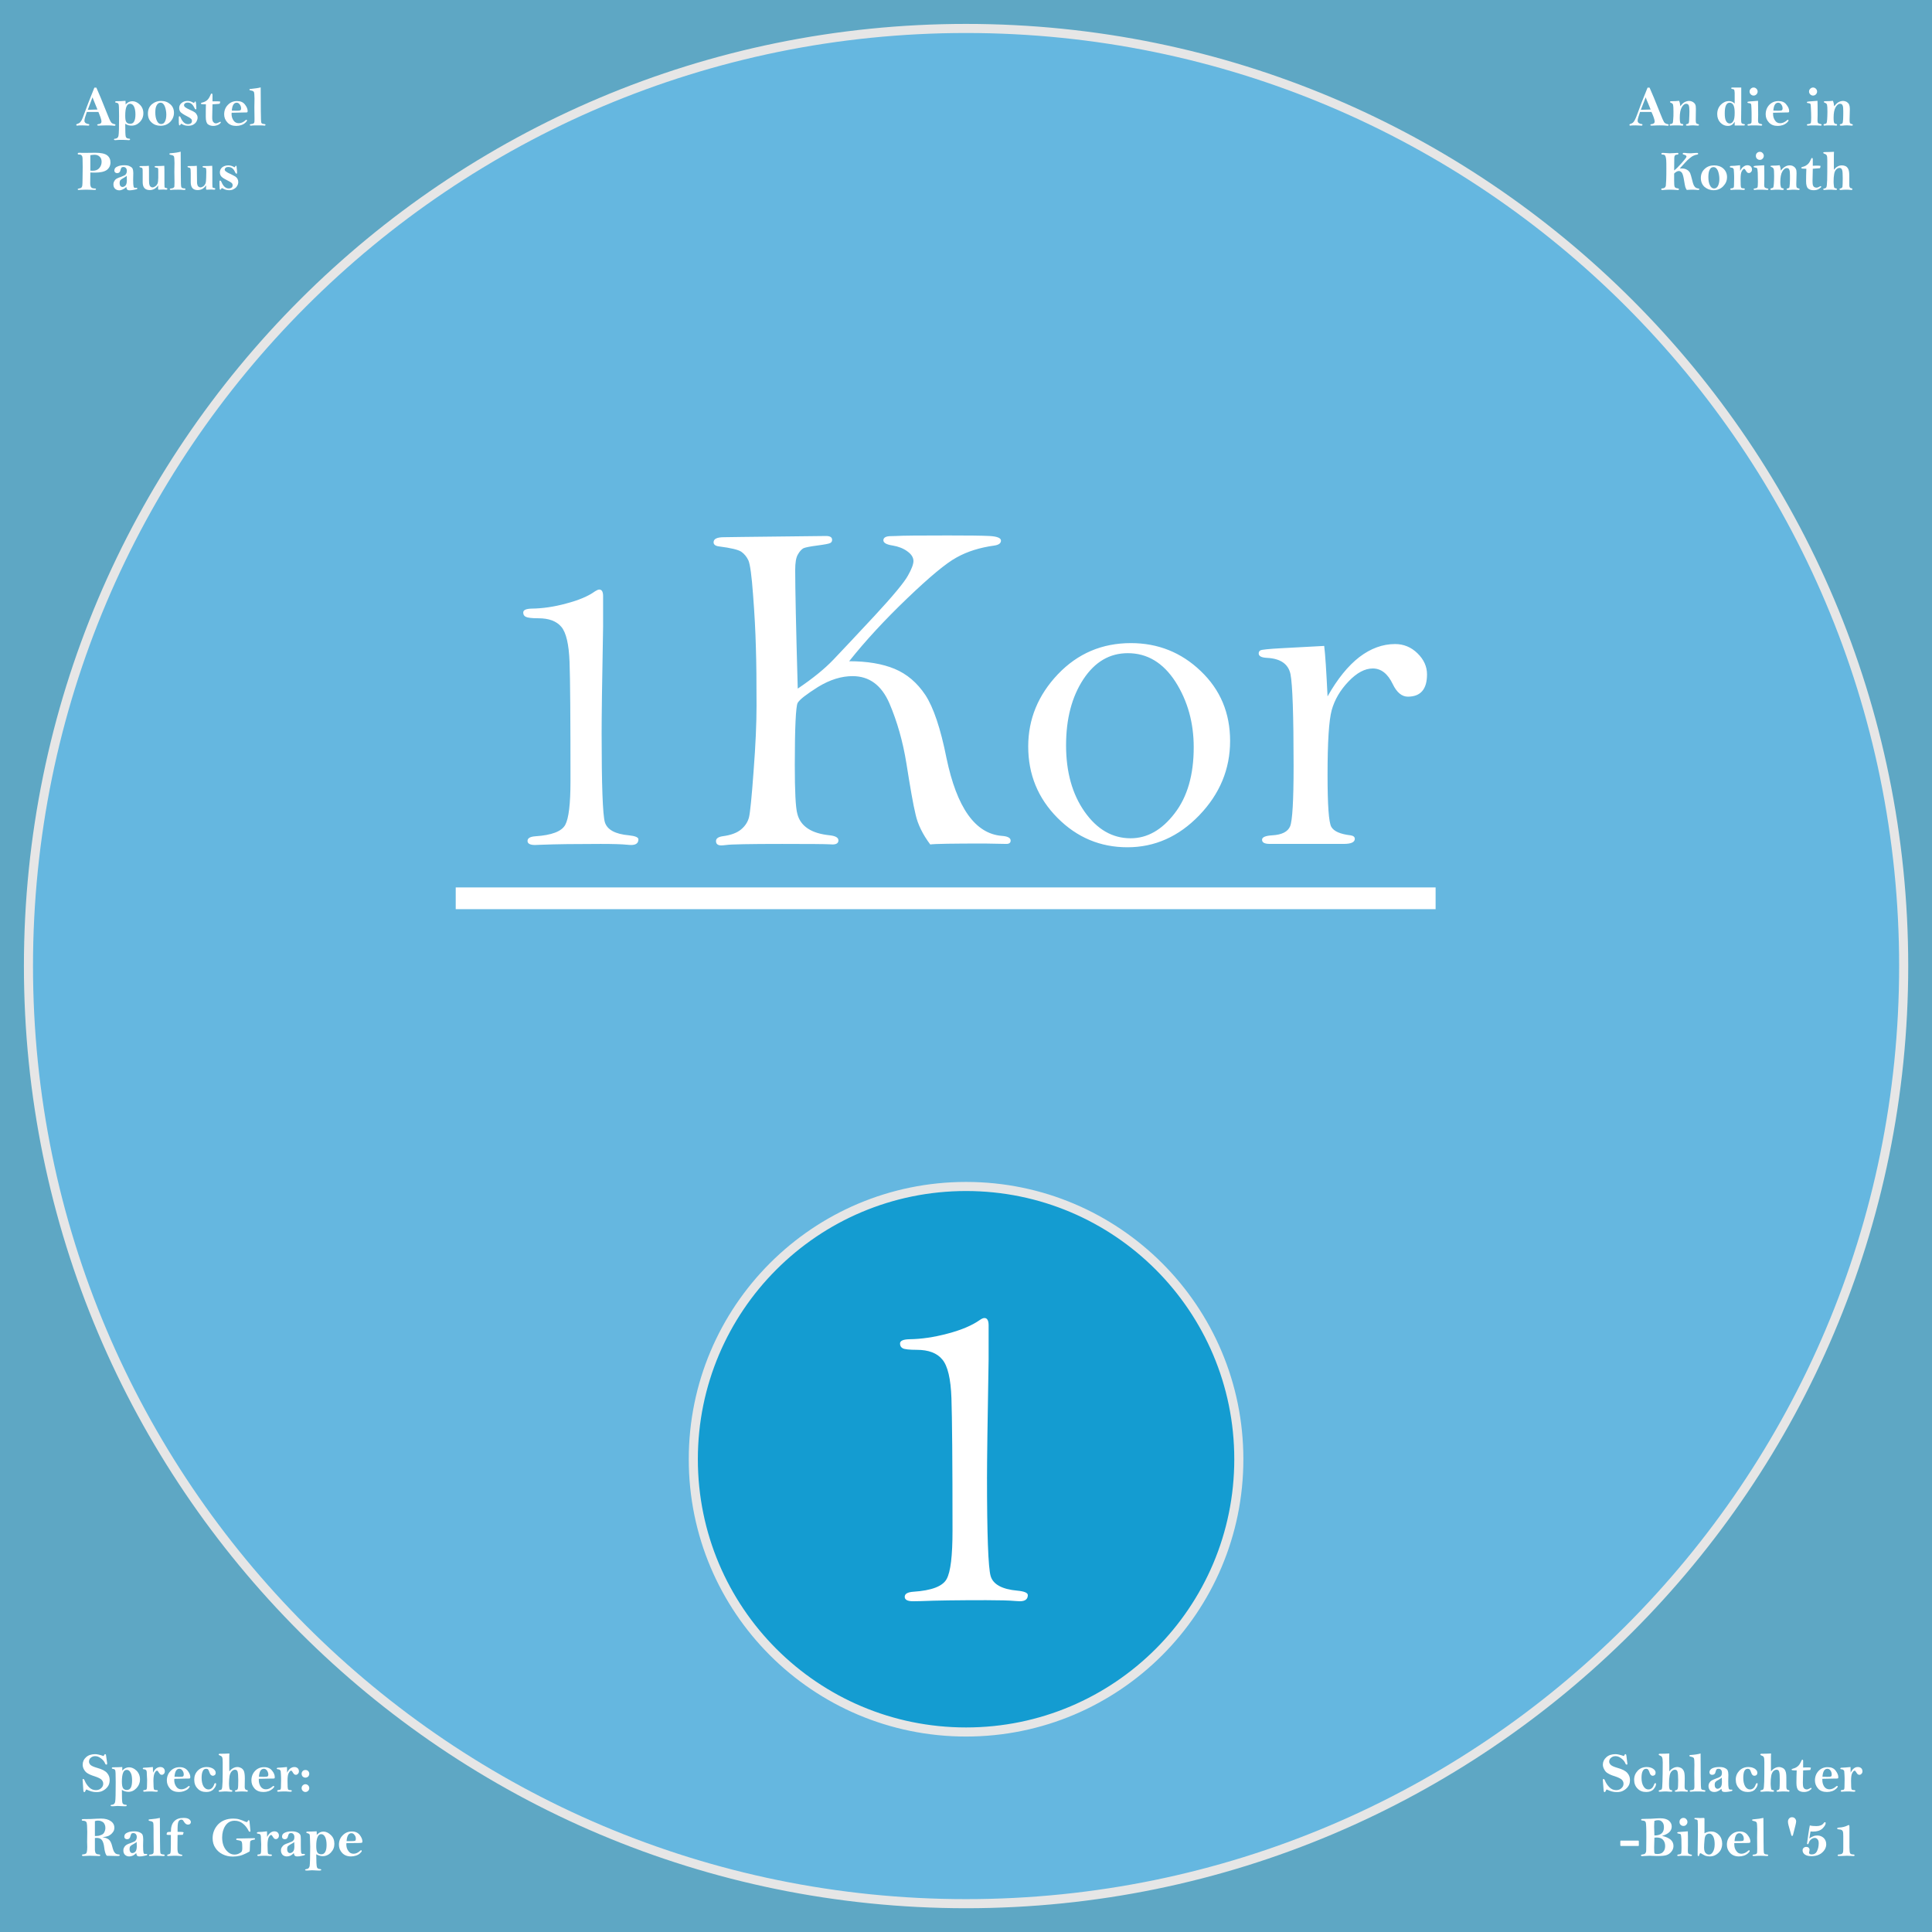 <?xml version="1.0" encoding="UTF-8"?>
<!DOCTYPE svg PUBLIC "-//W3C//DTD SVG 1.1//EN" "http://www.w3.org/Graphics/SVG/1.1/DTD/svg11.dtd">
<!-- Creator: CorelDRAW Home & Student 2014 -->
<svg xmlns="http://www.w3.org/2000/svg" xml:space="preserve" width="143.933mm" height="143.933mm" version="1.1" style="shape-rendering:geometricPrecision; text-rendering:geometricPrecision; image-rendering:optimizeQuality; fill-rule:evenodd; clip-rule:evenodd"
viewBox="0 0 14393 14393"
 xmlns:xlink="http://www.w3.org/1999/xlink">
 <rect x="0" y="0" width="14393" height="14393" fill="#333333" stroke="none"/>
 <defs>
  <style type="text/css">
   <![CDATA[
    .str0 {stroke:#E6E6E6;stroke-width:67.73}
    .fil3 {fill:#149CD1}
    .fil0 {fill:#5EA7C4}
    .fil1 {fill:#65B7E0}
    .fil2 {fill:white;fill-rule:nonzero}
   ]]>
  </style>
 </defs>
 <g id="Ebene_x0020_1">
  <path class="fil0" d="M0 0l14393 0 0 14393 -14393 0 0 -14393z"/>
  <path class="fil1 str0" d="M7197 212c3857,0 6985,3127 6985,6985 0,3857 -3128,6985 -6985,6985 -3858,0 -6985,-3128 -6985,-6985 0,-3858 3127,-6985 6985,-6985z"/>
  <path class="fil2" d="M4493 4666c-8,417 -11,682 -11,797 0,384 8,605 24,662 17,56 77,89 180,98 47,5 70,15 70,30 0,28 -18,42 -54,42 -9,0 -19,-1 -31,-2 -39,-4 -105,-6 -196,-6 -188,0 -334,2 -437,6 -22,1 -39,2 -53,2 -37,0 -55,-11 -55,-30 0,-21 19,-32 59,-35 121,-8 195,-36 222,-85 26,-48 39,-156 39,-325 0,-463 -2,-760 -7,-890 -5,-130 -25,-217 -61,-260 -36,-43 -93,-64 -171,-64 -50,0 -81,-4 -94,-11 -13,-6 -19,-17 -19,-32 0,-18 20,-28 63,-29 80,-1 166,-13 257,-38 92,-24 164,-54 215,-91 13,-8 23,-13 32,-13 18,0 28,16 28,48l0 226zm1450 464c113,-76 201,-148 266,-216 65,-68 167,-177 306,-326 138,-149 221,-249 249,-300 28,-49 41,-86 41,-108 0,-27 -15,-51 -46,-73 -30,-22 -67,-36 -109,-43 -46,-7 -69,-20 -69,-39 0,-20 19,-31 57,-31 8,0 21,0 38,-1 43,-3 172,-4 386,-4 148,0 250,1 309,4 57,3 86,15 86,34 0,20 -16,32 -48,37 -109,15 -202,44 -281,88 -80,43 -203,146 -370,306 -168,161 -312,317 -432,468 134,0 248,19 339,57 91,38 167,102 229,195 60,92 113,248 157,469 77,370 214,564 412,580 44,3 66,15 66,35 0,17 -11,25 -32,25l-160 -3c-236,0 -372,2 -407,7 -56,-75 -93,-150 -109,-223 -18,-73 -40,-201 -69,-384 -26,-160 -68,-308 -126,-444 -59,-136 -150,-203 -275,-203 -82,0 -167,26 -256,80 -87,55 -138,94 -153,120 -13,27 -21,180 -21,461 0,197 6,319 19,365 12,47 38,83 79,110 41,27 95,43 164,50 42,5 63,17 63,38 0,20 -15,30 -44,30l-20 -1c-33,-2 -151,-3 -355,-3 -246,0 -385,3 -417,8 -16,2 -28,3 -37,3 -26,0 -39,-11 -39,-32 0,-19 16,-31 48,-36 62,-8 108,-25 139,-51 31,-26 50,-56 59,-91 8,-33 20,-148 34,-343 15,-195 22,-357 22,-487 0,-172 -1,-318 -5,-437 -3,-119 -10,-250 -21,-391 -10,-140 -22,-225 -34,-254 -13,-28 -31,-50 -54,-66 -23,-15 -77,-28 -163,-39 -29,-3 -43,-14 -43,-31 0,-26 26,-38 79,-38l141 -2 617 -7c31,0 46,9 46,29 0,11 -5,19 -15,24 -11,5 -42,11 -96,18 -54,7 -88,14 -102,20 -13,7 -28,22 -41,45 -15,24 -21,63 -21,118 0,132 6,426 19,883zm1717 431c0,-204 74,-383 221,-538 148,-155 329,-232 544,-232 201,0 375,69 520,208 146,139 219,312 219,521 0,210 -77,395 -230,554 -153,159 -332,238 -535,238 -202,0 -376,-73 -521,-219 -145,-146 -218,-323 -218,-532zm282 -9c0,199 46,364 138,495 93,132 207,198 343,198 124,0 233,-62 328,-186 95,-123 142,-287 142,-492 0,-182 -45,-345 -136,-488 -92,-142 -210,-213 -355,-213 -135,0 -245,64 -331,194 -86,131 -129,294 -129,492zm1948 -364c74,-131 153,-228 237,-293 84,-64 173,-97 266,-97 64,0 120,23 167,69 47,46 71,98 71,157 0,111 -48,166 -143,166 -44,0 -82,-31 -112,-93 -37,-78 -87,-117 -149,-117 -59,0 -119,32 -181,97 -62,65 -103,135 -125,213 -21,77 -31,238 -31,483 0,225 9,354 28,387 19,33 66,54 143,63 21,3 32,12 32,26 0,25 -27,38 -82,38l-551 0c-39,0 -58,-10 -58,-31 0,-19 25,-30 76,-33 72,-4 116,-27 133,-67 17,-41 26,-190 26,-449 0,-379 -8,-607 -23,-684 -16,-77 -75,-117 -175,-122 -42,-2 -62,-13 -62,-33 0,-10 4,-18 13,-23 8,-5 61,-11 158,-16l317 -17c8,63 16,188 25,376zm-6495 1423l7300 0 0 162 -7300 0 0 -162z"/>
  <path class="fil3 str0" d="M7197 8839c1122,0 2032,910 2032,2032 0,1122 -910,2032 -2032,2032 -1123,0 -2032,-910 -2032,-2032 0,-1122 909,-2032 2032,-2032z"/>
  <path class="fil2" d="M7365 10123c-8,463 -12,757 -12,883 0,427 9,672 27,735 18,62 85,99 199,109 52,5 78,16 78,33 0,31 -20,46 -60,46 -10,0 -22,-1 -35,-2 -43,-4 -116,-6 -216,-6 -209,0 -371,2 -486,7 -24,0 -43,1 -58,1 -41,0 -62,-11 -62,-33 0,-23 22,-35 66,-38 134,-9 216,-40 246,-94 30,-54 44,-174 44,-361 0,-513 -3,-842 -8,-987 -5,-145 -28,-241 -68,-288 -39,-48 -103,-72 -189,-72 -56,0 -91,-4 -105,-11 -14,-7 -21,-19 -21,-36 0,-20 23,-31 70,-32 89,-1 184,-15 285,-42 103,-27 182,-61 239,-101 14,-10 26,-15 35,-15 20,0 31,18 31,54l0 250z"/>
  <g id="_291887976">
   <path class="fil2" d="M12097 13082c2,-1 3,-4 5,-8 2,-4 5,-6 7,-6 4,0 6,3 7,9l7 56 1 7c0,4 -2,6 -5,6 -3,0 -5,-1 -6,-2 -2,-1 -4,-6 -7,-13 -6,-12 -16,-23 -30,-33 -13,-10 -27,-15 -41,-15 -13,0 -24,4 -33,12 -9,7 -14,17 -14,29 0,9 5,17 13,25 8,7 24,14 48,21 37,10 62,23 75,39 13,15 19,32 19,51 0,19 -4,36 -14,49 -9,13 -21,23 -34,30 -13,8 -30,12 -51,12 -12,0 -24,-2 -36,-5 -13,-4 -26,-9 -39,-15 -3,3 -5,7 -7,12 -2,5 -5,8 -9,8 -3,0 -5,-4 -6,-11l-6 -75c0,-3 0,-5 0,-6 0,-4 2,-6 6,-6 3,0 6,3 9,10 8,21 20,38 34,52 14,14 31,21 50,21 17,0 30,-5 40,-15 10,-9 15,-20 15,-33 0,-12 -5,-22 -14,-31 -10,-8 -26,-16 -50,-24 -24,-7 -41,-15 -52,-22 -12,-6 -21,-16 -27,-28 -7,-12 -11,-24 -11,-37 0,-21 9,-40 26,-55 16,-15 39,-23 68,-23 15,0 36,5 62,14zm77 176c0,-26 9,-48 27,-67 17,-18 40,-27 67,-27 17,0 33,4 46,12 14,9 20,19 20,31 0,6 -2,12 -6,16 -4,4 -9,6 -15,6 -12,0 -20,-9 -25,-26 -3,-9 -6,-16 -10,-20 -3,-4 -8,-6 -14,-6 -12,0 -20,5 -26,17 -6,11 -9,28 -9,51 0,26 5,47 15,63 9,15 21,23 36,23 20,0 34,-12 42,-36 3,-7 6,-11 9,-11 4,0 6,2 6,6 0,12 -6,25 -18,39 -12,14 -31,21 -55,21 -27,0 -48,-8 -65,-26 -17,-17 -25,-39 -25,-66zm262 -195c0,14 -1,26 -1,36l1 55c0,24 0,38 0,43 8,-11 17,-19 27,-24 10,-6 21,-9 33,-9 10,0 19,3 28,7 8,5 15,12 20,23 5,10 7,28 7,54l-1 65c0,14 6,22 17,23 5,0 7,2 7,6 0,4 -2,6 -7,6 -1,0 -3,0 -6,-1 -10,-1 -24,-1 -43,-1 -3,0 -9,0 -17,1 -6,0 -11,1 -15,1 -6,0 -9,-2 -9,-6 0,-3 4,-5 10,-6 6,-1 10,-5 12,-12 2,-7 3,-28 3,-63 0,-32 -2,-53 -5,-63 -3,-10 -10,-14 -20,-14 -8,0 -16,4 -24,12 -8,9 -13,20 -15,35 -3,15 -4,34 -4,56 0,11 0,21 1,29 2,8 3,14 5,16 2,2 6,3 10,4 6,0 8,3 8,6 0,4 -3,6 -9,6 -4,0 -10,-1 -19,-1 -7,-1 -13,-1 -18,-1 -11,0 -21,0 -31,1 -4,1 -11,1 -18,1 -4,0 -6,-2 -6,-6 0,-3 3,-5 8,-6 7,-1 12,-3 15,-8 3,-5 4,-24 5,-55 1,-31 2,-79 2,-144 0,-20 -2,-32 -5,-38 -3,-6 -8,-10 -15,-12 -7,-3 -10,-5 -10,-8 0,-4 3,-6 9,-6 21,0 44,0 70,-2zm233 0l1 174c0,55 2,85 4,90 3,5 9,8 17,8 9,1 14,3 14,6 0,5 -3,7 -9,7 -1,0 -4,0 -7,-1 -13,-1 -26,-1 -39,-1 -20,0 -35,0 -45,1 -3,1 -5,1 -7,1 -7,0 -10,-2 -10,-6 0,-3 4,-5 11,-6 8,0 13,-1 17,-4 3,-2 5,-5 6,-10 1,-4 1,-14 1,-29l-1 -81 1 -65c0,-27 -1,-43 -4,-49 -3,-5 -10,-9 -23,-11 -7,-2 -11,-4 -11,-7 0,-2 1,-3 3,-4 1,-1 6,-2 12,-2 29,-2 52,-6 69,-11zm155 263c-8,8 -17,14 -26,18 -8,4 -17,6 -26,6 -14,0 -25,-4 -33,-12 -7,-9 -11,-19 -11,-32 0,-9 2,-17 7,-25 4,-7 10,-13 17,-17 7,-4 18,-9 34,-15 13,-4 22,-8 26,-11 5,-2 9,-6 12,-11 3,-6 4,-12 4,-20 0,-10 -2,-17 -7,-22 -4,-6 -11,-8 -19,-8 -7,0 -11,1 -14,5 -3,3 -5,9 -7,17 -3,16 -12,23 -25,23 -6,0 -11,-1 -15,-5 -4,-3 -6,-8 -6,-14 0,-13 8,-23 22,-30 14,-6 32,-9 52,-9 17,0 31,2 42,8 10,5 17,11 20,18 3,7 5,17 5,32l-1 49c0,26 1,43 3,50 2,8 5,11 11,11 1,0 2,0 3,0 3,0 5,0 6,0 6,0 8,1 8,4 0,2 -1,4 -3,6 -2,1 -9,3 -21,5 -12,2 -23,3 -32,3 -9,0 -16,-2 -19,-5 -4,-4 -6,-10 -7,-19zm3 -83c-4,4 -12,9 -24,16 -12,6 -19,11 -23,16 -4,5 -6,12 -6,21 0,10 2,17 6,22 4,5 9,8 15,8 8,0 16,-4 23,-11 7,-8 10,-21 10,-40 0,-5 0,-16 -1,-32zm104 15c0,-26 9,-48 27,-67 18,-18 40,-27 67,-27 18,0 33,4 47,12 13,9 20,19 20,31 0,6 -2,12 -6,16 -4,4 -10,6 -16,6 -12,0 -20,-9 -25,-26 -3,-9 -6,-16 -9,-20 -4,-4 -9,-6 -15,-6 -11,0 -20,5 -26,17 -5,11 -8,28 -8,51 0,26 5,47 14,63 9,15 21,23 36,23 20,0 34,-12 42,-36 3,-7 6,-11 10,-11 4,0 5,2 5,6 0,12 -6,25 -18,39 -12,14 -30,21 -55,21 -26,0 -48,-8 -65,-26 -16,-17 -25,-39 -25,-66zm263 -195c-1,14 -1,26 -1,36l0 55c0,24 0,38 1,43 8,-11 17,-19 27,-24 10,-6 21,-9 33,-9 9,0 18,3 27,7 9,5 16,12 20,23 5,10 7,28 7,54l0 65c0,14 5,22 17,23 4,0 6,2 6,6 0,4 -2,6 -7,6 -1,0 -3,0 -5,-1 -10,-1 -25,-1 -43,-1 -4,0 -9,0 -18,1 -5,0 -10,1 -15,1 -5,0 -8,-2 -8,-6 0,-3 3,-5 9,-6 7,-1 11,-5 13,-12 1,-7 2,-28 2,-63 0,-32 -1,-53 -5,-63 -3,-10 -9,-14 -19,-14 -8,0 -17,4 -25,12 -7,9 -13,20 -15,35 -3,15 -4,34 -4,56 0,11 1,21 2,29 1,8 2,14 4,16 2,2 6,3 11,4 5,0 8,3 8,6 0,4 -3,6 -9,6 -5,0 -11,-1 -20,-1 -6,-1 -13,-1 -18,-1 -11,0 -21,0 -30,1 -5,1 -11,1 -19,1 -4,0 -6,-2 -6,-6 0,-3 3,-5 9,-6 7,-1 11,-3 14,-8 3,-5 5,-24 6,-55 1,-31 1,-79 1,-144 0,-20 -1,-32 -4,-38 -3,-6 -8,-10 -16,-12 -6,-3 -10,-5 -10,-8 0,-4 3,-6 9,-6 21,0 45,0 71,-2zm239 105c9,-1 22,-1 39,-1 8,0 14,1 19,2 -2,10 -4,16 -5,17 -2,0 -19,2 -53,3l-2 92c0,13 1,22 2,28 1,6 4,11 9,16 5,4 11,6 18,6 7,0 15,-3 27,-10 2,-1 3,-2 5,-2 2,0 4,2 4,4 0,4 -6,10 -17,17 -11,6 -24,10 -39,10 -18,0 -32,-4 -42,-13 -10,-9 -15,-27 -15,-55 0,-31 1,-62 2,-93 -14,0 -24,0 -29,-1 -6,0 -9,-2 -9,-6 0,-2 4,-4 10,-6 13,-3 24,-8 34,-16 10,-7 19,-20 26,-36 3,-7 5,-11 6,-12 1,-2 2,-3 4,-3 4,0 6,4 6,10l0 49zm143 84c0,4 0,7 0,8 0,20 5,36 14,50 10,14 23,20 39,20 17,0 33,-7 49,-21 3,-3 6,-4 7,-4 4,0 6,1 6,5 0,3 -5,9 -13,17 -8,7 -18,13 -30,17 -12,4 -25,6 -37,6 -28,0 -51,-8 -66,-25 -16,-18 -24,-38 -24,-61 0,-28 9,-52 27,-71 18,-19 41,-28 68,-28 26,0 46,8 59,26 13,17 20,33 20,49 0,5 -1,8 -4,9 -2,1 -11,1 -25,1l-90 2zm1 -16c21,1 32,1 36,1 15,0 25,-1 28,-3 4,-3 5,-7 5,-14 0,-11 -3,-21 -9,-30 -7,-9 -14,-13 -23,-13 -22,0 -34,20 -37,59zm210 -30c7,-14 15,-25 24,-32 9,-7 19,-10 30,-10 10,0 18,3 25,9 6,6 9,14 9,23 0,7 -2,13 -7,18 -4,5 -10,8 -16,8 -5,0 -9,-2 -12,-4 -3,-3 -7,-7 -10,-13 -5,-9 -10,-14 -13,-14 -5,0 -11,5 -17,16 -7,10 -10,30 -10,60 0,37 1,58 4,63 2,4 8,6 17,6 7,0 11,2 11,6 0,4 -4,6 -11,6 -4,0 -10,-1 -18,-1 -7,-1 -14,-1 -20,-1 -14,0 -28,0 -41,1 -6,1 -9,1 -10,1 -6,0 -9,-2 -9,-7 0,-3 4,-5 10,-6 7,0 12,-1 14,-4 3,-3 4,-9 4,-19l1 -52c0,-10 0,-23 -1,-39 -1,-15 -2,-25 -2,-27 -1,-3 -3,-6 -6,-8 -3,-3 -6,-4 -11,-5 -5,0 -8,-1 -10,-2 -1,0 -2,-2 -2,-4 0,-4 4,-6 11,-6 12,0 34,-2 65,-5l1 42zm-1716 514c0,-4 1,-6 1,-7 1,-1 4,-1 9,-1l118 0c5,0 8,0 9,1 0,1 1,3 1,7l0 24c0,4 0,6 -1,7 -1,1 -4,1 -9,1l-118 0c-5,0 -8,0 -9,-1 0,-1 -1,-3 -1,-7l0 -24zm311 -43c28,6 49,16 64,28 14,13 21,28 21,47 0,16 -5,30 -16,43 -10,13 -23,21 -38,26 -15,4 -37,6 -66,6 -7,0 -18,0 -33,-1 -12,-1 -22,-1 -29,-1 -10,0 -22,1 -38,2 -7,0 -11,1 -14,1 -5,0 -8,-2 -8,-6 0,-4 2,-5 7,-6 8,-1 15,-3 19,-4 4,-2 7,-5 9,-10 3,-4 4,-11 4,-21l1 -96c0,-30 0,-54 -1,-72 0,-18 -2,-30 -3,-35 -2,-5 -4,-9 -7,-11 -4,-2 -8,-3 -14,-4 -6,0 -10,-1 -11,-2 -2,0 -3,-2 -3,-4 0,-3 2,-5 5,-6 4,0 13,-1 28,-1 27,0 53,-1 77,-3 14,-1 26,-1 34,-1 26,0 46,5 61,16 15,12 23,27 23,45 0,33 -24,56 -72,70zm-57 -3c47,0 71,-20 71,-61 0,-18 -4,-31 -13,-40 -8,-9 -18,-13 -29,-13 -8,0 -18,1 -29,5 -1,14 -2,29 -2,44 0,13 1,34 2,65zm0 16c-1,29 -2,54 -2,73 0,25 1,40 3,44 2,3 9,5 20,5 20,0 35,-5 44,-16 10,-10 15,-25 15,-43 0,-19 -5,-34 -15,-46 -10,-12 -26,-18 -47,-18 -4,0 -10,1 -18,1zm246 -117c0,9 -3,15 -9,21 -5,6 -12,9 -21,9 -8,0 -15,-3 -21,-9 -6,-6 -8,-12 -8,-21 0,-8 2,-15 8,-21 6,-6 13,-9 21,-9 9,0 16,3 21,9 6,6 9,13 9,21zm3 70c1,19 1,54 1,103l-1 45c0,9 2,15 5,18 3,3 8,5 14,6 8,1 12,3 12,6 0,4 -3,6 -9,6 -3,0 -8,0 -15,-1 -15,-1 -30,-1 -45,-1 -8,0 -15,0 -23,1 -4,1 -7,1 -9,1 -6,0 -9,-2 -9,-5 0,-4 4,-6 12,-7 11,-1 17,-4 18,-10 1,-7 2,-19 2,-38 0,-24 -1,-46 -1,-67 -1,-20 -3,-31 -5,-34 -2,-3 -7,-5 -16,-6 -7,-1 -10,-3 -10,-6 0,-3 3,-5 10,-6l5 0 64 -5zm124 15c7,-5 15,-8 23,-10 8,-3 17,-4 26,-4 23,0 43,9 59,26 16,17 24,39 24,65 0,17 -4,33 -11,47 -8,14 -19,25 -33,34 -14,9 -30,14 -48,14 -13,0 -24,-2 -33,-5 -9,-4 -20,-10 -33,-18 -2,-1 -3,-1 -4,-1 -3,0 -5,2 -7,8 -2,9 -5,14 -8,14 -3,0 -4,-2 -5,-4 -1,-2 -1,-11 -1,-27l2 -150c0,-51 -1,-79 -2,-84 -1,-5 -6,-8 -16,-9 -6,-1 -8,-2 -8,-6 0,-4 2,-5 8,-5 3,0 9,0 19,0 8,1 14,1 20,1l20 -1c6,0 8,2 8,6l0 10c0,57 0,90 0,99zm36 2c-9,0 -16,3 -23,9 -7,6 -12,20 -13,42 -2,22 -3,39 -3,52 0,20 4,33 11,41 7,8 16,12 26,12 12,0 22,-7 30,-22 8,-14 12,-32 12,-55 0,-22 -3,-41 -10,-56 -8,-15 -17,-23 -30,-23zm186 71c0,4 0,7 0,9 0,19 5,36 15,49 9,14 22,21 38,21 17,0 33,-7 50,-22 3,-3 5,-4 7,-4 3,0 5,2 5,6 0,3 -4,8 -12,16 -9,8 -19,14 -31,18 -12,4 -24,6 -37,6 -28,0 -50,-9 -66,-26 -16,-17 -24,-38 -24,-61 0,-28 9,-51 28,-70 18,-19 41,-29 68,-29 25,0 45,9 58,26 14,17 21,34 21,49 0,5 -2,8 -4,9 -3,1 -11,2 -26,2l-90 1zm2 -15c20,0 32,0 35,0 16,0 25,-1 29,-3 3,-2 5,-7 5,-14 0,-11 -3,-21 -10,-30 -6,-8 -14,-12 -23,-12 -21,0 -33,19 -36,59zm215 -173l1 173c0,55 1,86 4,91 3,5 8,7 17,8 9,0 14,2 14,6 0,4 -3,6 -9,6 -2,0 -4,0 -7,0 -13,-1 -26,-2 -39,-2 -20,0 -35,1 -45,2 -3,0 -5,0 -8,0 -6,0 -9,-2 -9,-5 0,-4 4,-6 11,-6 7,-1 13,-2 16,-4 4,-3 6,-6 7,-10 0,-5 1,-14 1,-30l-1 -81 1 -65c0,-26 -2,-43 -4,-48 -3,-6 -10,-10 -23,-12 -7,-1 -11,-3 -11,-7 0,-2 1,-3 2,-4 2,-1 6,-1 13,-2 28,-2 51,-6 69,-10zm219 133l-10 0 -22 -79c-3,-10 -4,-19 -4,-27 0,-9 3,-16 8,-22 6,-7 13,-10 22,-10 10,0 17,3 23,10 5,6 8,13 8,21 0,6 -2,15 -5,28l-20 79zm132 -32l-9 53c9,-8 19,-13 29,-17 9,-4 20,-6 30,-6 20,0 36,7 49,19 12,13 18,28 18,46 0,23 -10,44 -30,62 -20,18 -47,27 -80,27 -21,0 -38,-4 -49,-12 -12,-9 -17,-19 -17,-31 0,-8 2,-14 8,-19 5,-5 12,-7 19,-7 8,0 14,2 18,6 5,5 7,10 7,15 0,3 -1,8 -2,13 -2,4 -2,7 -2,9 0,3 1,6 4,9 4,3 9,4 16,4 18,0 32,-8 40,-26 8,-17 12,-36 12,-57 0,-14 -3,-24 -9,-30 -6,-7 -13,-10 -20,-10 -10,0 -19,4 -28,11 -9,8 -14,16 -17,26 -2,7 -4,10 -7,10 -4,0 -6,-2 -6,-6 0,-3 3,-24 9,-64 6,-40 10,-63 12,-70 14,4 31,5 50,5 24,0 42,-7 53,-22 3,-5 6,-7 8,-7 4,0 7,2 7,6 0,12 -9,26 -25,42 -17,15 -40,22 -70,22 -4,0 -10,0 -18,-1z"/>
   <path class="fil2" d="M13778 13609l0 155c0,22 2,36 5,42 3,6 10,9 19,9 6,0 10,1 12,2 1,1 2,2 2,4 0,4 -2,6 -7,6 -1,0 -2,0 -3,0 -22,-1 -37,-2 -47,-2 -11,0 -26,1 -46,2 -8,0 -12,0 -15,0 -5,0 -8,-2 -8,-6 0,-2 1,-3 3,-4 1,-1 6,-2 12,-2 9,-1 15,-3 19,-6 3,-3 5,-7 6,-10 1,-4 2,-13 2,-27l0 -92c0,-16 -1,-27 -2,-33 -2,-6 -5,-11 -9,-13 -4,-3 -10,-5 -19,-5 -7,-1 -12,-2 -13,-3 -2,0 -2,-2 -2,-4 0,-3 0,-4 2,-5 2,-1 6,-1 11,-2 25,-1 48,-7 67,-17 2,-1 4,-2 6,-2 3,0 5,4 5,13z"/>
  </g>
  <g id="_213277560">
   <path class="fil2" d="M771 13082c2,-1 4,-4 5,-8 3,-4 5,-6 7,-6 4,0 7,3 7,9l8 56 0 7c0,4 -2,6 -5,6 -3,0 -5,-1 -6,-2 -2,-1 -4,-6 -7,-13 -6,-12 -16,-23 -30,-33 -13,-10 -27,-15 -41,-15 -13,0 -24,4 -33,12 -9,7 -13,17 -13,29 0,9 4,17 12,25 8,7 24,14 48,21 37,10 62,23 75,39 13,15 19,32 19,51 0,19 -4,36 -14,49 -9,13 -21,23 -34,30 -13,8 -30,12 -51,12 -12,0 -24,-2 -36,-5 -13,-4 -26,-9 -39,-15 -3,3 -5,7 -7,12 -2,5 -5,8 -8,8 -4,0 -6,-4 -7,-11l-5 -75c-1,-3 -1,-5 -1,-6 0,-4 2,-6 6,-6 3,0 6,3 9,10 8,21 20,38 34,52 14,14 31,21 50,21 17,0 30,-5 40,-15 10,-9 15,-20 15,-33 0,-12 -5,-22 -14,-31 -9,-8 -26,-16 -50,-24 -23,-7 -41,-15 -52,-22 -11,-6 -20,-16 -27,-28 -7,-12 -10,-24 -10,-37 0,-21 8,-40 25,-55 16,-15 39,-23 68,-23 15,0 36,5 62,14zm140 109c7,-8 15,-15 24,-19 8,-4 17,-6 26,-6 20,0 38,8 56,25 17,17 26,39 26,66 0,24 -9,46 -26,64 -18,19 -38,28 -62,28 -8,0 -16,-2 -24,-4 -8,-2 -16,-6 -23,-11 0,55 1,87 4,97 3,9 12,14 25,14 5,0 7,2 7,6 0,3 -3,5 -9,5 -4,0 -10,0 -18,0 -16,-1 -30,-2 -42,-2 -8,0 -18,1 -29,2 -6,0 -9,0 -11,0 -7,0 -11,-2 -11,-5 0,-4 4,-6 12,-6 12,-2 20,-9 22,-23 3,-14 4,-63 4,-145l-1 -67c0,-13 -2,-22 -5,-26 -3,-3 -8,-6 -15,-6 -5,-1 -8,-3 -8,-6 0,-4 3,-6 9,-6 24,0 47,-1 69,-2l0 21c0,0 0,3 0,6zm73 73c0,-25 -3,-45 -11,-58 -7,-14 -17,-21 -28,-21 -13,0 -22,7 -28,22 -6,15 -9,37 -9,66 0,24 3,40 9,49 6,8 15,13 28,13 13,0 23,-6 30,-18 6,-12 9,-30 9,-53zm156 -58c7,-14 15,-25 24,-32 9,-6 19,-10 30,-10 11,0 19,3 25,9 6,6 9,14 9,23 0,7 -2,13 -6,18 -5,5 -10,8 -17,8 -4,0 -8,-2 -12,-4 -3,-3 -6,-7 -10,-13 -5,-9 -9,-14 -13,-14 -5,0 -11,5 -17,16 -6,10 -10,30 -10,60 0,37 2,58 4,63 3,4 8,6 17,6 8,0 12,2 12,6 0,4 -4,6 -12,6 -4,0 -10,-1 -18,-1 -7,-1 -14,-1 -20,-1 -14,0 -27,0 -41,1 -5,1 -9,1 -10,1 -5,0 -8,-2 -8,-7 0,-3 3,-5 10,-6 7,0 11,-1 14,-4 2,-3 4,-9 4,-19l1 -52c0,-10 -1,-23 -2,-39 0,-15 -1,-24 -2,-27 -1,-3 -2,-6 -5,-8 -3,-3 -7,-4 -12,-5 -5,0 -8,-1 -9,-2 -2,0 -2,-2 -2,-4 0,-4 3,-6 10,-6 13,0 35,-2 65,-5l1 42zm159 46c-1,4 -1,7 -1,8 0,20 5,36 15,50 9,14 22,20 39,20 16,0 33,-7 49,-21 3,-3 6,-4 7,-4 3,0 5,1 5,5 0,3 -4,9 -12,17 -8,7 -19,13 -31,17 -12,4 -24,6 -37,6 -28,0 -50,-8 -66,-25 -16,-18 -24,-38 -24,-61 0,-28 9,-52 28,-71 18,-19 41,-28 68,-28 26,0 45,9 59,26 13,17 20,33 20,49 0,5 -2,8 -4,9 -3,1 -11,1 -26,1l-89 2zm1 -16c20,1 32,1 35,1 16,0 25,-1 29,-3 3,-3 5,-7 5,-14 0,-11 -3,-21 -10,-30 -6,-9 -14,-13 -23,-13 -21,0 -33,20 -36,59zm147 22c0,-26 8,-48 26,-67 18,-18 40,-27 67,-27 18,0 33,4 47,12 13,9 20,19 20,31 0,7 -2,12 -6,16 -4,4 -9,6 -15,6 -12,0 -21,-9 -26,-26 -3,-9 -6,-16 -9,-20 -3,-4 -8,-6 -15,-6 -11,0 -20,5 -25,17 -6,11 -9,28 -9,51 0,26 5,47 14,63 10,15 22,23 37,23 19,0 33,-12 42,-36 2,-7 5,-11 9,-11 4,0 6,2 6,6 0,12 -6,25 -19,39 -12,14 -30,21 -54,21 -27,0 -49,-8 -65,-26 -17,-17 -25,-39 -25,-66zm262 -195c-1,14 -1,26 -1,36l0 55c0,24 0,38 1,43 8,-11 17,-19 27,-24 10,-6 21,-9 33,-9 10,0 19,3 27,7 9,5 16,12 21,23 4,10 7,28 7,54l-1 65c0,14 6,22 17,23 4,0 6,2 6,6 0,4 -2,6 -7,6 -1,0 -3,0 -5,-1 -10,-1 -24,-1 -43,-1 -3,0 -9,0 -17,1 -6,0 -11,1 -15,1 -6,0 -9,-2 -9,-6 0,-3 3,-5 10,-6 6,-1 10,-5 12,-12 2,-7 3,-28 3,-63 0,-32 -2,-53 -5,-63 -4,-10 -10,-14 -20,-14 -8,0 -16,4 -24,12 -8,9 -13,20 -16,35 -2,15 -4,34 -4,56 0,11 1,21 2,29 1,8 3,14 5,16 2,2 5,3 10,4 5,0 8,3 8,6 0,4 -3,6 -9,6 -4,0 -11,-1 -19,-1 -7,-1 -13,-1 -19,-1 -11,0 -21,0 -30,1 -5,1 -11,1 -19,1 -4,0 -6,-2 -6,-6 0,-3 3,-5 9,-6 7,-1 12,-3 14,-8 3,-5 5,-24 6,-55 1,-31 1,-79 1,-144 0,-19 -1,-32 -4,-38 -3,-6 -8,-10 -15,-12 -7,-3 -11,-5 -11,-8 0,-4 3,-6 9,-6 21,0 45,0 71,-2zm219 189c0,4 0,7 0,8 0,20 5,36 14,50 10,14 23,20 39,20 17,0 33,-7 49,-21 4,-3 6,-4 7,-4 4,0 6,1 6,5 0,3 -4,9 -13,17 -8,7 -18,13 -30,17 -12,4 -24,6 -37,6 -28,0 -50,-8 -66,-25 -16,-18 -24,-38 -24,-61 0,-28 9,-52 27,-71 18,-19 41,-28 68,-28 26,0 46,9 59,26 14,17 20,33 20,49 0,5 -1,8 -4,9 -2,1 -11,1 -25,1l-90 2zm1 -16c21,1 32,1 36,1 15,0 25,-1 28,-3 4,-3 6,-7 6,-14 0,-11 -4,-21 -10,-30 -7,-9 -14,-13 -23,-13 -22,0 -34,20 -37,59zm210 -30c7,-14 15,-25 24,-32 9,-6 19,-10 30,-10 10,0 18,3 25,9 6,6 9,14 9,23 0,7 -2,13 -7,18 -4,5 -10,8 -16,8 -5,0 -9,-2 -12,-4 -3,-3 -7,-7 -10,-13 -5,-9 -9,-14 -13,-14 -5,0 -11,5 -17,16 -7,10 -10,30 -10,60 0,37 1,58 4,63 2,4 8,6 17,6 7,0 11,2 11,6 0,4 -4,6 -11,6 -4,0 -10,-1 -18,-1 -7,-1 -14,-1 -20,-1 -14,0 -28,0 -41,1 -6,1 -9,1 -10,1 -6,0 -9,-2 -9,-7 0,-3 4,-5 11,-6 6,0 11,-1 13,-4 3,-3 4,-9 4,-19l1 -52c0,-10 0,-23 -1,-39 -1,-15 -2,-24 -2,-27 -1,-3 -3,-6 -6,-8 -2,-3 -6,-4 -11,-5 -5,0 -8,-1 -10,-2 -1,0 -2,-2 -2,-4 0,-4 4,-6 11,-6 13,0 34,-2 65,-5l1 42zm165 8c0,8 -3,15 -8,21 -6,5 -13,8 -21,8 -7,0 -14,-3 -20,-8 -5,-6 -8,-13 -8,-21 0,-8 3,-14 8,-20 6,-6 13,-8 20,-8 8,0 15,2 21,8 5,6 8,12 8,20zm0 107c0,8 -3,15 -8,20 -6,6 -13,9 -21,9 -7,0 -14,-3 -20,-9 -5,-5 -8,-12 -8,-20 0,-8 3,-15 8,-20 6,-6 13,-9 20,-9 8,0 15,3 21,9 5,5 8,12 8,20zm-1541 366c19,2 34,8 46,16 12,9 21,26 27,52 6,24 12,40 19,47 6,8 15,12 27,13 7,0 10,2 10,6 0,4 -5,6 -16,6l-80 -2c-8,-8 -13,-23 -17,-44 -3,-27 -7,-47 -12,-58 -4,-11 -10,-19 -18,-24 -8,-5 -18,-7 -29,-7 -3,0 -8,0 -13,1 0,48 0,78 0,90 1,11 3,19 7,24 4,5 12,8 24,8 6,1 9,3 9,6 0,4 -3,6 -8,6l-63 -2c-9,0 -20,0 -33,1 -13,1 -20,1 -24,1 -5,0 -8,-2 -8,-6 0,-4 2,-6 7,-6 8,0 15,-2 22,-6 6,-3 10,-20 10,-49l-1 -38 1 -75c0,-38 -2,-62 -5,-70 -4,-9 -13,-13 -28,-13 -5,0 -8,-2 -8,-6 0,-4 4,-6 11,-6 39,0 72,-1 99,-3 12,0 23,-1 33,-1 31,0 55,6 73,19 18,12 27,29 27,49 0,14 -4,26 -13,36 -8,11 -19,19 -31,25 -13,5 -28,8 -45,10zm-56 -9c4,0 6,0 8,0 12,0 24,-2 36,-7 13,-4 21,-11 26,-21 5,-10 8,-21 8,-32 0,-17 -5,-31 -15,-41 -11,-9 -24,-14 -40,-14 -7,0 -15,1 -23,4l0 111zm308 127c-8,8 -17,15 -26,19 -9,4 -17,6 -26,6 -14,0 -25,-5 -33,-13 -8,-9 -11,-19 -11,-31 0,-10 2,-18 7,-25 4,-8 10,-13 17,-18 7,-4 18,-9 34,-14 13,-5 22,-9 26,-11 5,-3 8,-7 11,-12 3,-5 5,-12 5,-20 0,-9 -2,-16 -7,-22 -4,-5 -11,-8 -19,-8 -7,0 -12,2 -14,5 -3,4 -5,9 -7,17 -3,16 -12,24 -25,24 -6,0 -11,-2 -15,-5 -4,-4 -6,-8 -6,-14 0,-14 7,-24 22,-30 14,-7 31,-10 51,-10 18,0 32,3 42,8 11,5 18,11 21,18 3,7 5,18 5,33l-1 49c0,26 1,42 3,50 2,7 5,11 11,11 1,0 2,0 3,-1 3,0 5,0 6,0 5,0 8,2 8,5 0,2 -1,4 -3,5 -3,1 -10,3 -21,5 -12,3 -23,4 -32,4 -10,0 -16,-2 -20,-6 -3,-4 -5,-10 -6,-19zm3 -83c-4,4 -12,10 -24,16 -12,6 -20,12 -23,16 -4,5 -6,12 -6,21 0,10 2,17 6,22 4,6 9,8 15,8 8,0 16,-4 23,-11 6,-7 10,-21 10,-39 0,-6 0,-17 -1,-33zm173 -179l1 173c0,55 1,86 4,91 3,5 8,7 16,8 10,0 15,2 15,6 0,4 -3,6 -9,6 -2,0 -4,0 -7,0 -14,-1 -27,-2 -39,-2 -20,0 -36,1 -45,2 -3,0 -6,0 -8,0 -6,0 -9,-2 -9,-5 0,-4 3,-6 10,-6 8,-1 14,-2 17,-4 4,-3 6,-6 7,-10 0,-5 1,-14 1,-30l-1 -81 0 -65c0,-26 -1,-43 -3,-48 -3,-6 -11,-10 -23,-12 -8,-1 -11,-3 -11,-7 0,-2 0,-3 2,-4 2,-1 6,-1 13,-2 28,-2 51,-6 69,-10zm132 104c18,0 31,0 36,1 6,1 9,2 9,4 0,1 -1,4 -3,8 -1,5 -2,7 -3,8 -1,1 -3,1 -6,1l-33 1c-1,58 -1,91 -1,98 0,19 2,31 6,37 4,6 11,9 21,11 6,1 10,3 10,6 0,3 -4,5 -10,5 -4,0 -11,0 -20,-1 -9,-1 -17,-1 -25,-1 -9,0 -21,0 -34,1 -9,1 -15,1 -17,1 -5,0 -8,-2 -8,-6 0,-2 2,-4 5,-5 10,-2 16,-5 18,-8 2,-3 4,-12 4,-25 1,-13 1,-51 1,-113 -4,0 -10,0 -16,0 -11,0 -16,-2 -16,-5 0,-2 1,-5 2,-9 2,-4 3,-6 6,-7 2,-1 10,-2 24,-2 0,-36 8,-62 25,-79 16,-17 39,-25 69,-25 19,0 33,3 42,10 8,6 13,13 13,21 0,5 -2,10 -6,14 -4,3 -9,5 -16,5 -11,0 -21,-7 -30,-22 -4,-7 -7,-11 -10,-13 -3,-1 -6,-2 -9,-2 -10,0 -17,5 -22,15 -5,11 -7,36 -6,76zm536 -74l6 60c1,3 1,5 1,7 0,4 -2,6 -6,6 -3,0 -6,-2 -8,-7 -11,-22 -25,-40 -43,-54 -17,-14 -38,-21 -61,-21 -29,0 -52,12 -69,37 -16,24 -24,54 -24,87 0,38 9,68 27,92 19,24 40,36 65,36 11,0 22,-2 32,-7 11,-5 18,-10 22,-16 3,-6 4,-14 4,-24 0,-23 -1,-38 -3,-43 -1,-6 -4,-10 -9,-12 -4,-2 -13,-4 -26,-6 -5,0 -7,-2 -7,-6 0,-4 2,-6 7,-6l31 0 95 -2c5,0 7,2 7,6 0,2 -1,3 -3,4 -2,1 -7,2 -17,4 -8,2 -12,4 -15,8 -2,3 -3,24 -4,62 -1,8 -1,13 -1,14 0,1 -9,6 -25,14 -16,8 -32,15 -49,19 -17,4 -34,6 -51,6 -29,0 -54,-6 -76,-17 -23,-11 -41,-27 -54,-47 -14,-20 -21,-45 -21,-73 0,-39 14,-74 41,-103 28,-28 65,-43 113,-43 17,0 32,2 45,6 14,4 29,10 47,18 3,1 6,2 9,2 2,0 5,-2 6,-6 2,-5 4,-8 8,-8 3,0 6,4 6,13zm131 112c7,-14 15,-24 24,-31 9,-7 19,-11 30,-11 10,0 19,3 25,9 6,6 9,14 9,23 0,7 -2,13 -6,18 -5,5 -10,8 -17,8 -4,0 -8,-1 -12,-4 -3,-2 -6,-7 -10,-13 -5,-9 -9,-14 -13,-14 -5,0 -11,6 -17,16 -6,10 -10,30 -10,60 0,38 2,59 4,63 3,4 8,6 17,6 8,0 12,2 12,6 0,4 -4,6 -12,6 -4,0 -10,0 -18,-1 -7,-1 -14,-1 -20,-1 -14,0 -27,0 -41,1 -5,1 -9,1 -10,1 -5,0 -8,-2 -8,-6 0,-4 3,-6 10,-6 7,0 11,-2 14,-5 2,-3 4,-9 4,-18l1 -52c0,-11 -1,-24 -2,-39 0,-16 -1,-25 -2,-28 -1,-3 -2,-6 -5,-8 -3,-2 -7,-4 -12,-4 -5,-1 -8,-1 -9,-2 -2,-1 -2,-2 -2,-5 0,-3 3,-5 10,-6 13,0 35,-1 65,-5l1 42zm199 120c-8,8 -17,15 -25,19 -9,4 -18,6 -27,6 -14,0 -25,-5 -33,-13 -7,-9 -11,-19 -11,-31 0,-10 2,-18 7,-25 5,-8 10,-13 17,-18 7,-4 18,-9 34,-14 13,-5 22,-9 26,-11 5,-3 9,-7 12,-12 3,-5 4,-12 4,-20 0,-9 -2,-16 -7,-22 -4,-5 -10,-8 -18,-8 -7,0 -12,2 -15,5 -3,4 -5,9 -7,17 -3,16 -11,24 -25,24 -6,0 -10,-2 -14,-5 -4,-4 -6,-8 -6,-14 0,-14 7,-24 21,-30 15,-7 32,-10 52,-10 17,0 31,3 42,8 11,5 17,11 21,18 3,7 4,18 4,33l0 49c0,26 1,42 2,50 2,7 6,11 11,11 1,0 2,0 4,-1 2,0 4,0 5,0 6,0 9,2 9,5 0,2 -2,4 -4,5 -2,1 -9,3 -21,5 -12,3 -22,4 -32,4 -9,0 -16,-2 -19,-6 -4,-4 -6,-10 -7,-19zm3 -83c-3,4 -11,10 -24,16 -11,6 -19,12 -23,16 -4,5 -6,12 -6,21 0,10 2,17 6,22 4,6 9,8 15,8 8,0 16,-4 23,-11 7,-7 10,-21 10,-39 0,-6 0,-17 -1,-33z"/>
   <path class="fil2" d="M2359 13670c8,-8 16,-14 24,-19 8,-4 17,-6 27,-6 19,0 38,9 55,26 18,17 26,38 26,65 0,25 -8,46 -26,65 -17,18 -38,27 -61,27 -9,0 -17,-1 -25,-4 -8,-2 -15,-6 -23,-10 0,55 2,87 5,96 3,9 11,14 24,14 5,1 8,2 8,6 0,4 -4,5 -10,5 -4,0 -9,0 -17,0 -16,-1 -30,-2 -42,-2 -8,0 -18,1 -30,2 -5,0 -9,0 -10,0 -8,0 -11,-1 -11,-5 0,-3 4,-5 11,-6 13,-1 20,-9 23,-23 2,-14 4,-62 4,-145l-2 -67c0,-13 -1,-21 -4,-25 -4,-4 -9,-6 -15,-7 -6,-1 -8,-3 -8,-6 0,-4 3,-6 9,-6 24,0 47,-1 68,-2l1 21c0,1 0,3 -1,6zm74 73c0,-25 -4,-44 -11,-58 -8,-14 -17,-21 -29,-21 -12,0 -21,7 -27,22 -7,15 -10,37 -10,67 0,23 3,39 9,48 6,9 16,13 29,13 13,0 23,-6 29,-18 7,-12 10,-29 10,-53zm148 -12c-1,4 -1,7 -1,9 0,19 5,36 15,49 9,14 22,21 39,21 16,0 33,-7 49,-22 3,-3 6,-4 7,-4 3,0 5,2 5,6 0,3 -4,8 -12,16 -8,8 -19,14 -31,18 -12,4 -24,6 -37,6 -28,0 -50,-9 -66,-26 -16,-17 -24,-38 -24,-61 0,-28 9,-51 28,-70 18,-19 41,-29 68,-29 26,0 45,9 59,26 13,17 20,34 20,49 0,5 -2,8 -4,9 -3,1 -11,2 -26,2l-89 1zm1 -15c20,0 32,0 35,0 16,0 25,-1 29,-3 3,-2 5,-7 5,-14 0,-11 -3,-21 -10,-29 -6,-9 -14,-13 -23,-13 -21,0 -33,19 -36,59z"/>
  </g>
  <path class="fil2" d="M703 653l15 0c18,40 44,102 77,186 15,39 26,63 32,71 5,8 15,13 27,15 4,1 6,2 6,5 0,5 -2,7 -8,7 -3,0 -10,-1 -22,-2 -15,-1 -27,-1 -36,-1 -10,0 -22,0 -38,1 -11,1 -19,1 -22,1 -6,0 -10,-2 -10,-5 0,-3 3,-5 7,-6 17,-1 25,-8 25,-20 0,-5 -2,-15 -7,-30 -5,-15 -11,-28 -16,-41 -9,0 -16,0 -21,0 -28,0 -49,0 -65,0 -12,33 -18,54 -18,65 0,8 3,13 9,18 6,4 13,6 20,7 5,0 7,2 7,6 0,4 -2,6 -8,6 -2,0 -8,-1 -17,-1 -13,-1 -21,-1 -27,-1 -11,0 -21,0 -31,1 -2,1 -5,1 -6,1 -5,0 -8,-2 -8,-6 0,-3 2,-5 5,-6 8,-3 15,-5 20,-9 4,-3 9,-10 15,-19 5,-10 12,-26 19,-47 17,-48 43,-114 76,-196zm-14 72l-35 93 72 -2c-4,-10 -10,-25 -18,-44 -8,-20 -15,-36 -19,-47zm246 54c8,-9 16,-15 24,-19 9,-4 18,-6 27,-6 19,0 38,8 55,25 18,17 27,39 27,65 0,25 -9,47 -26,65 -18,18 -38,27 -62,27 -8,0 -17,-1 -24,-3 -8,-3 -16,-6 -23,-11 0,55 1,87 4,96 3,10 11,14 25,15 5,0 7,2 7,5 0,4 -3,6 -10,6 -3,0 -9,0 -17,-1 -16,-1 -30,-1 -42,-1 -8,0 -18,0 -29,1 -6,1 -10,1 -11,1 -7,0 -11,-2 -11,-5 0,-4 4,-6 12,-6 12,-2 20,-9 22,-23 3,-15 4,-63 4,-145l-1 -67c0,-13 -2,-22 -5,-26 -3,-4 -8,-6 -15,-7 -5,0 -8,-2 -8,-5 0,-4 3,-6 9,-6 24,0 47,-1 68,-3l1 21c0,1 0,3 -1,7zm74 73c0,-25 -4,-45 -11,-59 -7,-13 -17,-20 -29,-20 -12,0 -21,7 -27,22 -6,14 -9,37 -9,66 0,24 2,40 8,48 6,9 16,13 29,13 13,0 23,-5 29,-17 7,-12 10,-30 10,-53zm287 -12c0,25 -9,48 -28,68 -19,19 -43,29 -72,29 -26,0 -49,-8 -67,-25 -18,-16 -27,-38 -27,-66 0,-28 9,-50 28,-68 20,-17 43,-26 71,-26 28,0 50,9 68,25 18,16 27,37 27,63zm-57 14c0,-22 -4,-43 -11,-61 -7,-18 -18,-28 -32,-28 -13,0 -22,7 -29,20 -7,12 -10,30 -10,53 0,25 4,46 12,62 7,16 18,24 31,24 13,0 23,-6 29,-19 7,-13 10,-30 10,-51zm233 22c0,10 -3,19 -8,29 -5,9 -13,17 -23,23 -11,6 -23,9 -37,9 -17,0 -32,-3 -44,-10 -5,-3 -8,-5 -10,-5 -2,0 -3,1 -4,4 -2,5 -5,8 -8,8 -2,0 -3,-1 -4,-3 0,-1 -1,-7 -2,-18 0,-11 0,-24 0,-39 0,-5 1,-8 5,-8 3,0 7,4 10,13 14,31 32,46 54,46 8,0 15,-2 21,-6 5,-4 8,-10 8,-18 0,-7 -3,-13 -8,-17 -5,-5 -15,-11 -29,-18 -22,-11 -37,-21 -46,-29 -8,-8 -12,-19 -12,-32 0,-16 6,-28 18,-38 12,-10 27,-15 44,-15 14,0 28,4 43,13 2,1 3,2 4,2 2,0 4,-2 5,-5 1,-4 3,-6 5,-6 2,0 4,1 4,2 1,1 2,8 3,19 1,12 2,22 2,30 0,5 -2,8 -5,8 -3,0 -6,-4 -10,-12 -12,-26 -28,-39 -50,-39 -8,0 -15,2 -20,6 -5,4 -7,8 -7,13 0,6 3,11 9,16 6,5 19,12 37,20 16,7 27,13 33,17 6,4 11,9 15,17 5,7 7,15 7,23zm111 -121c8,0 21,0 39,0 7,0 14,1 19,2 -2,10 -4,16 -6,16 -1,1 -19,2 -52,4l-2 92c0,13 0,22 2,28 1,6 4,11 9,15 4,5 10,7 18,7 6,0 15,-4 27,-10 2,-1 3,-2 4,-2 3,0 4,2 4,4 0,4 -5,10 -16,17 -12,6 -25,10 -40,10 -17,0 -31,-5 -41,-13 -10,-9 -15,-27 -15,-55 0,-31 0,-62 1,-93 -13,0 -23,0 -29,-1 -5,0 -8,-2 -8,-6 0,-2 3,-5 10,-6 12,-3 24,-8 34,-16 10,-8 18,-20 25,-36 3,-7 5,-11 6,-13 1,-1 3,-2 5,-2 4,0 6,4 6,10l0 48zm143 85c-1,4 -1,6 -1,8 0,20 5,36 15,50 9,13 22,20 39,20 16,0 33,-7 49,-21 3,-3 5,-5 7,-5 3,0 5,2 5,6 0,3 -4,9 -12,16 -8,8 -19,14 -31,18 -12,4 -24,6 -37,6 -28,0 -50,-8 -66,-26 -16,-17 -24,-37 -24,-60 0,-28 9,-52 28,-71 18,-19 41,-28 68,-28 26,0 45,8 59,26 13,17 20,33 20,49 0,5 -2,8 -4,9 -3,1 -11,1 -26,1l-89 2zm1 -16c20,1 32,1 35,1 16,0 25,-1 29,-4 3,-2 5,-6 5,-13 0,-11 -3,-21 -10,-30 -6,-9 -14,-13 -23,-13 -21,0 -33,20 -36,59zm215 -173l1 173c0,56 2,86 4,91 3,5 9,8 17,8 9,1 14,3 14,6 0,5 -3,7 -9,7 -1,0 -4,-1 -7,-1 -13,-1 -26,-1 -39,-1 -20,0 -35,0 -45,1 -3,0 -5,1 -7,1 -7,0 -10,-2 -10,-6 0,-3 4,-5 11,-6 7,0 13,-2 16,-4 4,-2 6,-6 7,-10 1,-4 1,-14 1,-29l-1 -82 1 -64c0,-27 -2,-43 -4,-49 -3,-6 -10,-10 -23,-12 -7,-1 -11,-3 -11,-6 0,-2 1,-4 2,-4 2,-1 6,-2 13,-2 28,-3 52,-6 69,-11zm-1269 634l-1 79c0,16 3,27 8,32 4,5 11,7 21,8 6,0 10,0 12,1 2,1 2,3 2,5 0,4 -4,5 -12,5 -3,0 -11,0 -25,-1 -17,-1 -30,-1 -37,-1 -7,0 -18,0 -31,1 -11,1 -20,1 -25,1 -4,0 -6,-2 -6,-5 0,-3 3,-5 11,-6 8,-2 13,-3 16,-6 3,-3 6,-8 7,-15 1,-7 2,-26 2,-57 0,-31 1,-58 1,-81l-1 -65c0,-9 -2,-16 -6,-21 -4,-6 -12,-8 -23,-8 -4,0 -7,-2 -7,-6 0,-5 4,-7 13,-7l5 0c8,1 17,1 27,1l85 -1c42,0 72,6 89,19 17,13 25,31 25,53 0,23 -9,42 -27,56 -18,13 -48,20 -89,20 -9,0 -21,0 -34,-1zm0 -14c8,1 14,1 18,1 22,0 38,-7 49,-20 11,-13 17,-29 17,-47 0,-18 -6,-31 -16,-39 -9,-9 -22,-13 -36,-13 -8,0 -19,1 -32,3l0 115zm268 122c-8,8 -17,14 -26,18 -8,4 -17,7 -26,7 -14,0 -25,-5 -33,-13 -8,-9 -11,-19 -11,-31 0,-10 2,-18 7,-25 4,-8 10,-14 17,-18 7,-4 18,-9 34,-14 13,-5 22,-9 26,-11 5,-3 8,-7 11,-12 3,-5 5,-12 5,-20 0,-9 -2,-17 -7,-22 -4,-5 -11,-8 -19,-8 -7,0 -12,2 -14,5 -3,4 -5,9 -7,17 -3,16 -12,24 -25,24 -6,0 -11,-2 -15,-5 -4,-4 -6,-8 -6,-15 0,-13 7,-23 22,-29 14,-7 31,-10 51,-10 18,0 32,2 42,8 11,5 18,11 21,18 3,7 5,18 5,32l-1 50c0,26 1,42 3,50 2,7 5,11 11,11 1,0 2,-1 3,-1 3,0 5,0 6,0 5,0 8,1 8,5 0,2 -1,3 -3,5 -3,1 -10,3 -21,5 -12,2 -23,4 -32,4 -10,0 -16,-2 -20,-6 -3,-4 -5,-10 -6,-19zm3 -83c-4,4 -12,9 -24,16 -12,6 -19,12 -23,16 -4,5 -6,12 -6,21 0,10 2,17 6,22 4,5 9,8 15,8 8,0 16,-4 23,-11 7,-8 10,-21 10,-39 0,-6 0,-17 -1,-33zm165 -75c1,15 1,34 1,58 0,38 0,61 1,72 1,10 4,18 8,23 5,5 10,8 17,8 7,0 14,-3 21,-8 8,-5 13,-13 17,-21 3,-9 5,-23 5,-43l0 -45c0,-12 0,-20 -1,-24 -2,-4 -6,-6 -14,-6 -8,-1 -12,-3 -12,-7 0,-2 1,-4 3,-4 2,-1 7,-1 16,-1 19,0 36,-1 53,-2 1,6 1,35 1,89 0,43 0,66 1,70 1,4 5,6 14,7 4,1 7,3 7,6 0,4 -3,6 -8,6 -2,0 -3,0 -6,0 -3,0 -8,-1 -13,-1 -19,0 -29,1 -31,1 -2,0 -4,0 -5,0 -3,0 -4,-1 -5,-1 -1,-1 -1,-4 -1,-9 0,-7 0,-14 1,-22 -9,12 -19,21 -30,27 -10,5 -21,8 -33,8 -35,0 -53,-19 -53,-59l0 -63c0,-22 0,-35 -2,-39 -1,-4 -6,-6 -12,-7 -7,-1 -10,-3 -10,-6 0,-3 3,-5 8,-5 37,0 58,-1 62,-2zm237 -105l1 174c0,55 1,85 4,90 3,6 8,8 17,9 9,0 14,2 14,6 0,4 -3,6 -9,6 -1,0 -4,0 -7,0 -13,-2 -26,-2 -39,-2 -20,0 -35,0 -45,1 -3,1 -5,1 -7,1 -7,0 -10,-2 -10,-6 0,-3 4,-5 11,-5 7,-1 13,-2 16,-5 4,-2 6,-5 7,-9 0,-5 1,-14 1,-30l-1 -81 1 -65c0,-27 -2,-43 -4,-49 -3,-5 -10,-9 -23,-11 -7,-1 -11,-3 -11,-7 0,-2 1,-3 2,-4 2,-1 6,-1 13,-2 28,-2 51,-6 69,-11zm120 105c1,15 1,34 1,58 0,38 1,61 1,72 1,10 4,18 8,23 5,5 11,8 17,8 7,0 14,-3 22,-8 7,-5 12,-13 16,-21 3,-9 5,-23 5,-43l1 -45c0,-12 -1,-20 -2,-24 -2,-4 -6,-6 -14,-6 -8,-1 -12,-3 -12,-7 0,-2 1,-4 3,-4 2,-1 7,-1 16,-1 19,0 37,-1 53,-2 1,6 1,35 1,89 0,43 0,66 1,70 1,4 5,6 14,7 5,1 7,3 7,6 0,4 -3,6 -8,6 -1,0 -3,0 -5,0 -4,0 -9,-1 -14,-1 -18,0 -29,1 -30,1 -3,0 -5,0 -6,0 -3,0 -4,-1 -5,-1 0,-1 -1,-4 -1,-9 0,-7 1,-14 2,-22 -10,12 -20,21 -30,27 -11,5 -22,8 -34,8 -35,0 -52,-19 -52,-59l0 -63c0,-22 -1,-35 -3,-39 -1,-4 -6,-6 -12,-7 -6,-1 -9,-3 -9,-6 0,-3 2,-5 8,-5 37,0 57,-1 61,-2zm309 120c0,10 -2,20 -8,29 -5,10 -12,17 -23,23 -10,7 -22,10 -36,10 -18,0 -32,-4 -44,-11 -6,-3 -9,-5 -10,-5 -2,0 -4,2 -5,4 -2,5 -4,8 -7,8 -2,0 -4,-1 -4,-2 -1,-2 -2,-8 -2,-19 -1,-10 -1,-23 -1,-38 0,-6 2,-9 5,-9 3,0 7,4 11,13 13,31 31,46 54,46 8,0 14,-2 20,-6 6,-4 8,-10 8,-18 0,-7 -2,-12 -7,-17 -6,-5 -15,-11 -30,-18 -22,-11 -37,-20 -45,-28 -8,-8 -13,-19 -13,-33 0,-15 6,-28 18,-38 12,-9 27,-14 45,-14 14,0 28,4 42,12 2,1 4,2 5,2 2,0 3,-2 4,-5 1,-4 3,-6 6,-6 2,0 3,1 4,2 0,2 1,8 2,20 2,11 2,21 2,29 0,5 -1,8 -4,8 -4,0 -7,-4 -11,-12 -11,-26 -28,-38 -50,-38 -8,0 -15,1 -20,6 -5,4 -7,8 -7,12 0,6 3,12 10,16 6,5 18,12 37,20 15,8 26,13 32,17 6,4 12,10 16,17 4,7 6,15 6,23z"/>
  <path class="fil2" d="M12274 653l15 0c18,40 44,102 77,186 15,39 26,63 31,71 6,8 15,13 28,15 4,1 6,2 6,5 0,5 -3,7 -8,7 -3,0 -10,-1 -23,-2 -14,-1 -26,-1 -36,-1 -9,0 -22,0 -37,1 -11,1 -19,1 -22,1 -7,0 -10,-1 -10,-5 0,-3 2,-5 7,-6 17,-1 25,-8 25,-20 0,-5 -2,-15 -7,-30 -5,-15 -11,-28 -17,-41 -8,0 -15,0 -20,0 -28,0 -49,0 -65,0 -12,33 -18,55 -18,65 0,8 3,13 9,18 6,4 12,6 19,7 6,0 8,2 8,6 0,4 -3,6 -8,6 -3,0 -8,-1 -18,-1 -12,-1 -21,-1 -26,-1 -11,0 -21,0 -31,1 -3,1 -5,1 -6,1 -6,0 -8,-2 -8,-6 0,-3 2,-5 5,-6 8,-3 15,-5 19,-9 5,-3 10,-10 15,-19 6,-10 12,-26 20,-47 17,-48 42,-114 76,-196zm-14 72l-36 93 73 -2c-4,-10 -10,-25 -18,-44 -9,-20 -15,-36 -19,-47zm258 67c9,-13 19,-23 30,-30 11,-6 23,-10 35,-10 11,0 20,3 29,8 9,6 15,12 18,20 3,7 4,18 4,31l-1 83c0,11 1,19 3,23 2,3 6,6 13,7 5,1 8,3 8,6 0,4 -3,6 -8,6 -5,0 -15,-1 -30,-2 -5,0 -10,0 -13,0 -3,0 -12,0 -27,2l-11 0c-5,0 -8,-2 -8,-6 0,-3 3,-5 8,-6 4,-1 8,-2 11,-5 3,-2 5,-13 5,-32 1,-20 2,-39 2,-58 0,-22 -2,-36 -5,-44 -4,-8 -10,-12 -20,-12 -11,0 -22,9 -32,26 -10,17 -15,43 -15,79 0,14 1,24 2,30 1,6 3,10 5,12 2,1 6,3 13,4 4,0 6,2 6,6 0,4 -3,6 -9,6 -3,0 -6,-1 -9,-1 -13,-1 -20,-1 -22,-1 -19,0 -36,0 -48,1 -3,0 -4,1 -5,1 -6,0 -8,-2 -8,-6 0,-4 2,-6 7,-6 7,-1 12,-3 14,-6 3,-3 4,-12 5,-28 2,-16 2,-35 2,-57 0,-28 -1,-46 -3,-53 -2,-6 -7,-11 -15,-14 -6,-2 -8,-4 -8,-7 0,-3 4,-5 12,-5 23,0 41,-1 56,-3 5,12 8,26 9,41zm405 -20c0,-40 0,-67 0,-80 -1,-13 -2,-21 -4,-23 -1,-3 -6,-5 -14,-6 -5,-1 -8,-3 -8,-6 0,-2 1,-3 3,-4 2,-1 8,-1 18,-1l54 0 0 147 -1 91c0,14 1,23 3,27 3,3 8,6 17,7 5,0 8,2 8,5 0,4 -3,6 -9,6l-67 0 0 -29c-6,11 -13,19 -21,24 -9,6 -19,8 -30,8 -21,0 -39,-8 -55,-24 -16,-17 -24,-38 -24,-64 0,-28 9,-51 27,-70 18,-18 38,-27 61,-27 8,0 16,2 23,5 7,3 13,8 19,14zm-74 72c0,27 3,46 10,58 7,12 16,18 27,18 10,0 19,-5 26,-17 8,-12 11,-33 11,-63 0,-25 -3,-44 -9,-56 -6,-12 -16,-19 -28,-19 -13,0 -22,7 -28,20 -6,13 -9,33 -9,59zm245 -162c0,8 -3,15 -9,21 -6,6 -13,9 -21,9 -8,0 -15,-3 -21,-9 -6,-6 -9,-13 -9,-21 0,-8 3,-15 9,-21 6,-6 13,-9 21,-9 8,0 15,3 21,9 6,6 9,13 9,21zm3 69c0,20 1,54 1,104l-1 44c0,9 2,15 5,18 3,3 7,5 14,6 8,1 12,4 12,7 0,4 -3,6 -9,6 -3,0 -8,-1 -15,-1 -16,-1 -31,-1 -46,-1 -7,0 -14,0 -22,1 -4,0 -7,1 -9,1 -6,0 -9,-2 -9,-6 0,-3 4,-6 12,-6 10,-1 16,-5 18,-11 1,-6 1,-18 1,-37 0,-24 0,-47 -1,-67 0,-20 -2,-32 -4,-35 -2,-3 -7,-5 -16,-6 -7,0 -10,-2 -10,-6 0,-3 3,-5 10,-5l4 -1 65 -5zm112 89c0,4 0,6 0,8 0,20 5,36 15,50 9,14 22,20 38,20 17,0 33,-7 50,-21 3,-3 5,-5 7,-5 3,0 5,2 5,6 0,3 -4,9 -12,16 -9,8 -19,14 -31,18 -12,4 -24,6 -37,6 -28,0 -50,-8 -66,-26 -16,-17 -24,-37 -24,-60 0,-28 9,-52 27,-71 19,-19 41,-28 69,-28 25,0 45,8 58,26 14,17 21,33 21,49 0,5 -2,8 -4,9 -3,1 -12,1 -26,1l-90 2zm2 -16c20,1 32,1 35,1 15,0 25,-1 29,-4 3,-2 5,-6 5,-13 0,-11 -3,-21 -10,-30 -6,-9 -14,-13 -23,-13 -21,0 -33,20 -36,59zm326 -142c0,8 -3,15 -9,21 -6,6 -13,9 -21,9 -8,0 -15,-3 -21,-9 -6,-6 -9,-13 -9,-21 0,-8 3,-15 9,-21 6,-6 13,-9 21,-9 8,0 15,3 21,9 6,6 9,13 9,21zm3 69c1,20 1,54 1,104l-1 44c0,9 2,15 5,18 3,3 8,5 14,6 8,1 12,4 12,7 0,4 -3,6 -9,6 -3,0 -8,-1 -15,-1 -15,-1 -30,-1 -45,-1 -8,0 -15,0 -23,1 -4,0 -7,1 -9,1 -6,0 -9,-2 -9,-6 0,-3 4,-6 12,-6 11,-1 17,-5 18,-11 1,-6 2,-18 2,-37 0,-24 -1,-47 -2,-67 0,-20 -2,-32 -4,-35 -2,-3 -7,-5 -16,-6 -7,0 -10,-2 -10,-6 0,-3 3,-5 10,-5l5 -1 64 -5zm124 41c10,-13 20,-23 31,-30 11,-6 22,-10 35,-10 10,0 20,3 29,8 8,6 14,12 17,20 3,7 5,18 5,31l-2 83c0,11 1,19 3,23 2,3 7,6 13,7 6,1 8,3 8,6 0,4 -2,6 -8,6 -4,0 -14,-1 -30,-2 -5,0 -9,0 -13,0 -3,0 -12,0 -27,2l-10 0c-6,0 -9,-2 -9,-6 0,-3 3,-5 8,-6 5,-1 9,-2 11,-5 3,-2 5,-13 6,-32 1,-20 1,-39 1,-58 0,-22 -1,-36 -5,-44 -3,-8 -10,-12 -19,-12 -12,0 -23,9 -33,26 -10,17 -15,43 -15,79 0,14 1,24 2,30 2,6 3,10 6,12 2,1 6,3 12,4 4,0 6,2 6,6 0,4 -3,6 -8,6 -3,0 -6,-1 -9,-1 -14,-1 -21,-1 -22,-1 -20,0 -36,0 -49,1 -2,0 -4,1 -5,1 -5,0 -8,-2 -8,-6 0,-4 3,-6 7,-6 7,-1 12,-3 15,-6 2,-3 4,-12 5,-28 1,-16 2,-35 2,-57 0,-28 -1,-46 -3,-53 -2,-6 -7,-11 -15,-14 -6,-2 -9,-4 -9,-7 0,-3 4,-5 12,-5 23,0 42,-1 56,-3 5,12 8,26 9,41zm-1192 478c16,-12 33,-30 53,-52 20,-23 31,-36 34,-41 3,-4 5,-8 5,-11 0,-6 -7,-11 -19,-14 -6,-1 -9,-3 -9,-7 0,-4 3,-6 8,-6 2,0 4,0 7,0 11,2 26,3 46,3 5,0 13,-1 24,-2 11,0 17,-1 21,-1 6,0 9,2 9,7 0,3 -3,5 -9,6 -7,1 -15,3 -24,7 -8,3 -17,9 -28,18 -12,9 -23,20 -35,33l-41 45 14 0c16,0 29,3 40,10 11,6 18,15 23,24 4,10 9,27 15,51 4,18 8,30 11,37 3,7 7,13 13,19 7,5 13,7 21,8 6,1 9,2 9,5 0,4 -3,6 -9,6 -2,0 -4,0 -7,0 -12,-1 -25,-2 -37,-2 -14,0 -28,1 -41,2 -5,-7 -8,-14 -11,-23 -2,-8 -6,-27 -11,-59 -4,-23 -9,-39 -15,-47 -7,-8 -14,-12 -22,-12 -10,0 -22,6 -35,19l0 53c0,25 1,40 4,46 3,6 10,10 23,11 6,1 9,3 9,6 0,4 -3,7 -8,7 -3,0 -7,0 -13,-1 -13,-1 -30,-2 -49,-2 -13,0 -27,1 -43,2 -5,1 -9,1 -12,1 -4,0 -7,-2 -7,-7 0,-2 1,-3 2,-4 2,-1 6,-2 11,-2 7,-1 11,-3 14,-6 3,-2 5,-7 7,-13 1,-7 2,-22 3,-46 1,-25 1,-52 1,-82 0,-30 0,-51 -1,-63 -1,-12 -3,-22 -5,-27 -2,-6 -5,-10 -8,-12 -2,-1 -8,-2 -17,-3 -4,0 -6,-2 -6,-6 0,-4 3,-6 10,-6 5,0 12,0 22,1 13,1 23,2 30,2 5,0 19,-1 42,-2 6,0 11,-1 15,-1 5,0 8,2 8,6 0,4 -3,6 -8,7 -10,0 -16,3 -18,6 -3,4 -5,9 -5,17 0,7 0,39 -1,95zm394 49c0,26 -9,48 -28,68 -19,20 -43,30 -72,30 -27,0 -49,-9 -68,-25 -18,-17 -27,-39 -27,-66 0,-28 10,-51 29,-68 19,-18 43,-26 70,-26 28,0 51,8 69,24 18,17 27,38 27,63zm-57 15c0,-23 -4,-43 -11,-62 -8,-18 -19,-27 -33,-27 -12,0 -22,6 -28,19 -7,13 -10,31 -10,54 0,25 3,45 11,61 8,17 18,25 32,25 13,0 22,-7 29,-20 6,-13 10,-29 10,-50zm155 -61c7,-14 15,-25 24,-31 9,-7 19,-11 30,-11 10,0 18,3 25,9 6,6 9,14 9,23 0,7 -2,13 -7,18 -4,5 -10,8 -16,8 -5,0 -9,-1 -12,-4 -3,-2 -7,-7 -10,-13 -5,-9 -10,-14 -13,-14 -5,0 -11,6 -17,16 -7,10 -10,30 -10,60 0,38 1,59 4,63 2,4 8,6 17,6 7,0 11,2 11,6 0,4 -4,6 -11,6 -4,0 -10,0 -18,-1 -7,-1 -14,-1 -20,-1 -14,0 -28,0 -41,1 -6,1 -9,1 -10,1 -6,0 -9,-2 -9,-6 0,-4 4,-6 10,-6 7,-1 12,-2 14,-5 3,-3 4,-9 4,-19l1 -51c0,-11 0,-24 -1,-39 -1,-16 -2,-25 -2,-28 -1,-3 -3,-6 -6,-8 -3,-3 -6,-4 -11,-4 -5,-1 -8,-2 -10,-2 -1,-1 -2,-3 -2,-5 0,-4 4,-6 11,-6 12,0 34,-1 65,-5l1 42zm176 -112c0,8 -3,15 -9,21 -5,6 -12,9 -21,9 -8,0 -15,-3 -21,-9 -6,-6 -8,-13 -8,-21 0,-8 2,-15 8,-21 6,-6 13,-9 21,-9 9,0 16,3 21,9 6,6 9,13 9,21zm3 70c1,19 1,54 1,103l-1 45c0,9 2,15 5,18 3,3 8,5 14,6 8,1 12,3 12,6 0,4 -3,6 -9,6 -3,0 -8,0 -15,-1 -15,-1 -30,-1 -45,-1 -8,0 -15,0 -23,1 -4,1 -7,1 -9,1 -6,0 -9,-2 -9,-6 0,-3 4,-5 12,-6 11,-1 17,-4 18,-11 1,-6 2,-18 2,-37 0,-24 -1,-46 -1,-67 -1,-20 -3,-32 -5,-34 -2,-3 -7,-5 -16,-6 -7,-1 -10,-3 -10,-6 0,-4 3,-6 10,-6l5 -1 64 -4zm124 40c10,-13 20,-23 31,-29 11,-7 22,-10 35,-10 11,0 20,2 29,8 8,5 14,12 17,19 4,7 5,18 5,32l-2 82c0,12 1,19 3,23 2,4 7,6 13,7 6,1 9,3 9,7 0,3 -3,5 -8,5 -5,0 -15,-1 -30,-2 -6,0 -10,0 -14,0 -3,0 -12,1 -27,2l-10 0c-6,0 -8,-2 -8,-6 0,-3 2,-5 7,-5 5,-1 9,-3 12,-5 2,-2 4,-13 5,-33 1,-19 1,-39 1,-58 0,-21 -1,-36 -5,-44 -3,-8 -9,-12 -19,-12 -12,0 -23,9 -33,26 -10,17 -15,44 -15,79 0,14 1,24 3,30 1,7 3,10 5,12 2,2 6,3 12,4 4,1 6,3 6,6 0,4 -3,6 -8,6 -3,0 -6,0 -9,0 -14,-2 -21,-2 -22,-2 -20,0 -36,0 -49,2 -2,0 -4,0 -5,0 -5,0 -7,-2 -7,-6 0,-3 2,-5 6,-6 7,-1 12,-3 15,-6 2,-3 4,-12 5,-28 1,-16 2,-35 2,-57 0,-28 -1,-46 -3,-52 -2,-7 -7,-12 -15,-15 -6,-2 -9,-4 -9,-6 0,-4 4,-5 13,-5 22,0 41,-1 55,-3 5,12 8,25 9,40zm238 -36c9,-1 22,-1 39,-1 8,0 14,1 19,2 -2,11 -3,16 -5,17 -2,0 -19,2 -53,4l-2 91c0,13 1,22 2,29 2,6 4,11 9,15 5,4 11,6 18,6 7,0 16,-3 27,-10 2,-1 3,-1 5,-1 2,0 4,1 4,4 0,4 -6,9 -17,16 -11,7 -24,10 -39,10 -18,0 -32,-4 -42,-13 -10,-9 -15,-27 -15,-55 0,-31 1,-62 2,-92 -14,0 -23,-1 -29,-1 -6,-1 -9,-3 -9,-6 0,-3 4,-5 10,-7 13,-3 24,-8 34,-16 10,-7 19,-19 26,-36 3,-7 5,-11 6,-12 1,-2 2,-2 4,-2 4,0 6,3 6,10l0 48zm158 -104c-1,13 -1,25 -1,35l0 55c0,24 0,38 1,44 8,-11 17,-20 27,-25 10,-6 21,-8 33,-8 9,0 18,2 27,6 9,5 15,12 20,23 5,10 7,28 7,54l0 65c0,14 5,22 17,23 4,1 6,2 6,6 0,4 -2,6 -7,6 -1,0 -3,0 -5,0 -10,-2 -25,-2 -43,-2 -4,0 -9,0 -18,1 -5,1 -11,1 -15,1 -6,0 -8,-2 -8,-6 0,-3 3,-5 9,-6 7,-1 11,-5 13,-12 1,-7 2,-28 2,-63 0,-32 -1,-53 -5,-63 -3,-9 -9,-14 -19,-14 -9,0 -17,4 -25,12 -8,9 -13,20 -15,35 -3,15 -4,34 -4,56 0,11 1,21 2,29 1,9 2,14 4,16 2,2 6,3 11,4 5,1 8,3 8,7 0,3 -3,5 -9,5 -5,0 -11,0 -20,-1 -7,-1 -13,-1 -18,-1 -11,0 -21,0 -31,1 -4,1 -10,1 -18,1 -4,0 -6,-2 -6,-6 0,-3 3,-5 8,-5 8,-1 12,-4 15,-9 3,-5 5,-23 6,-55 1,-31 1,-79 1,-144 0,-19 -1,-32 -4,-38 -3,-6 -9,-10 -16,-12 -7,-2 -10,-5 -10,-8 0,-4 3,-5 9,-5 21,0 45,-1 71,-2z"/>
 </g>
</svg>
